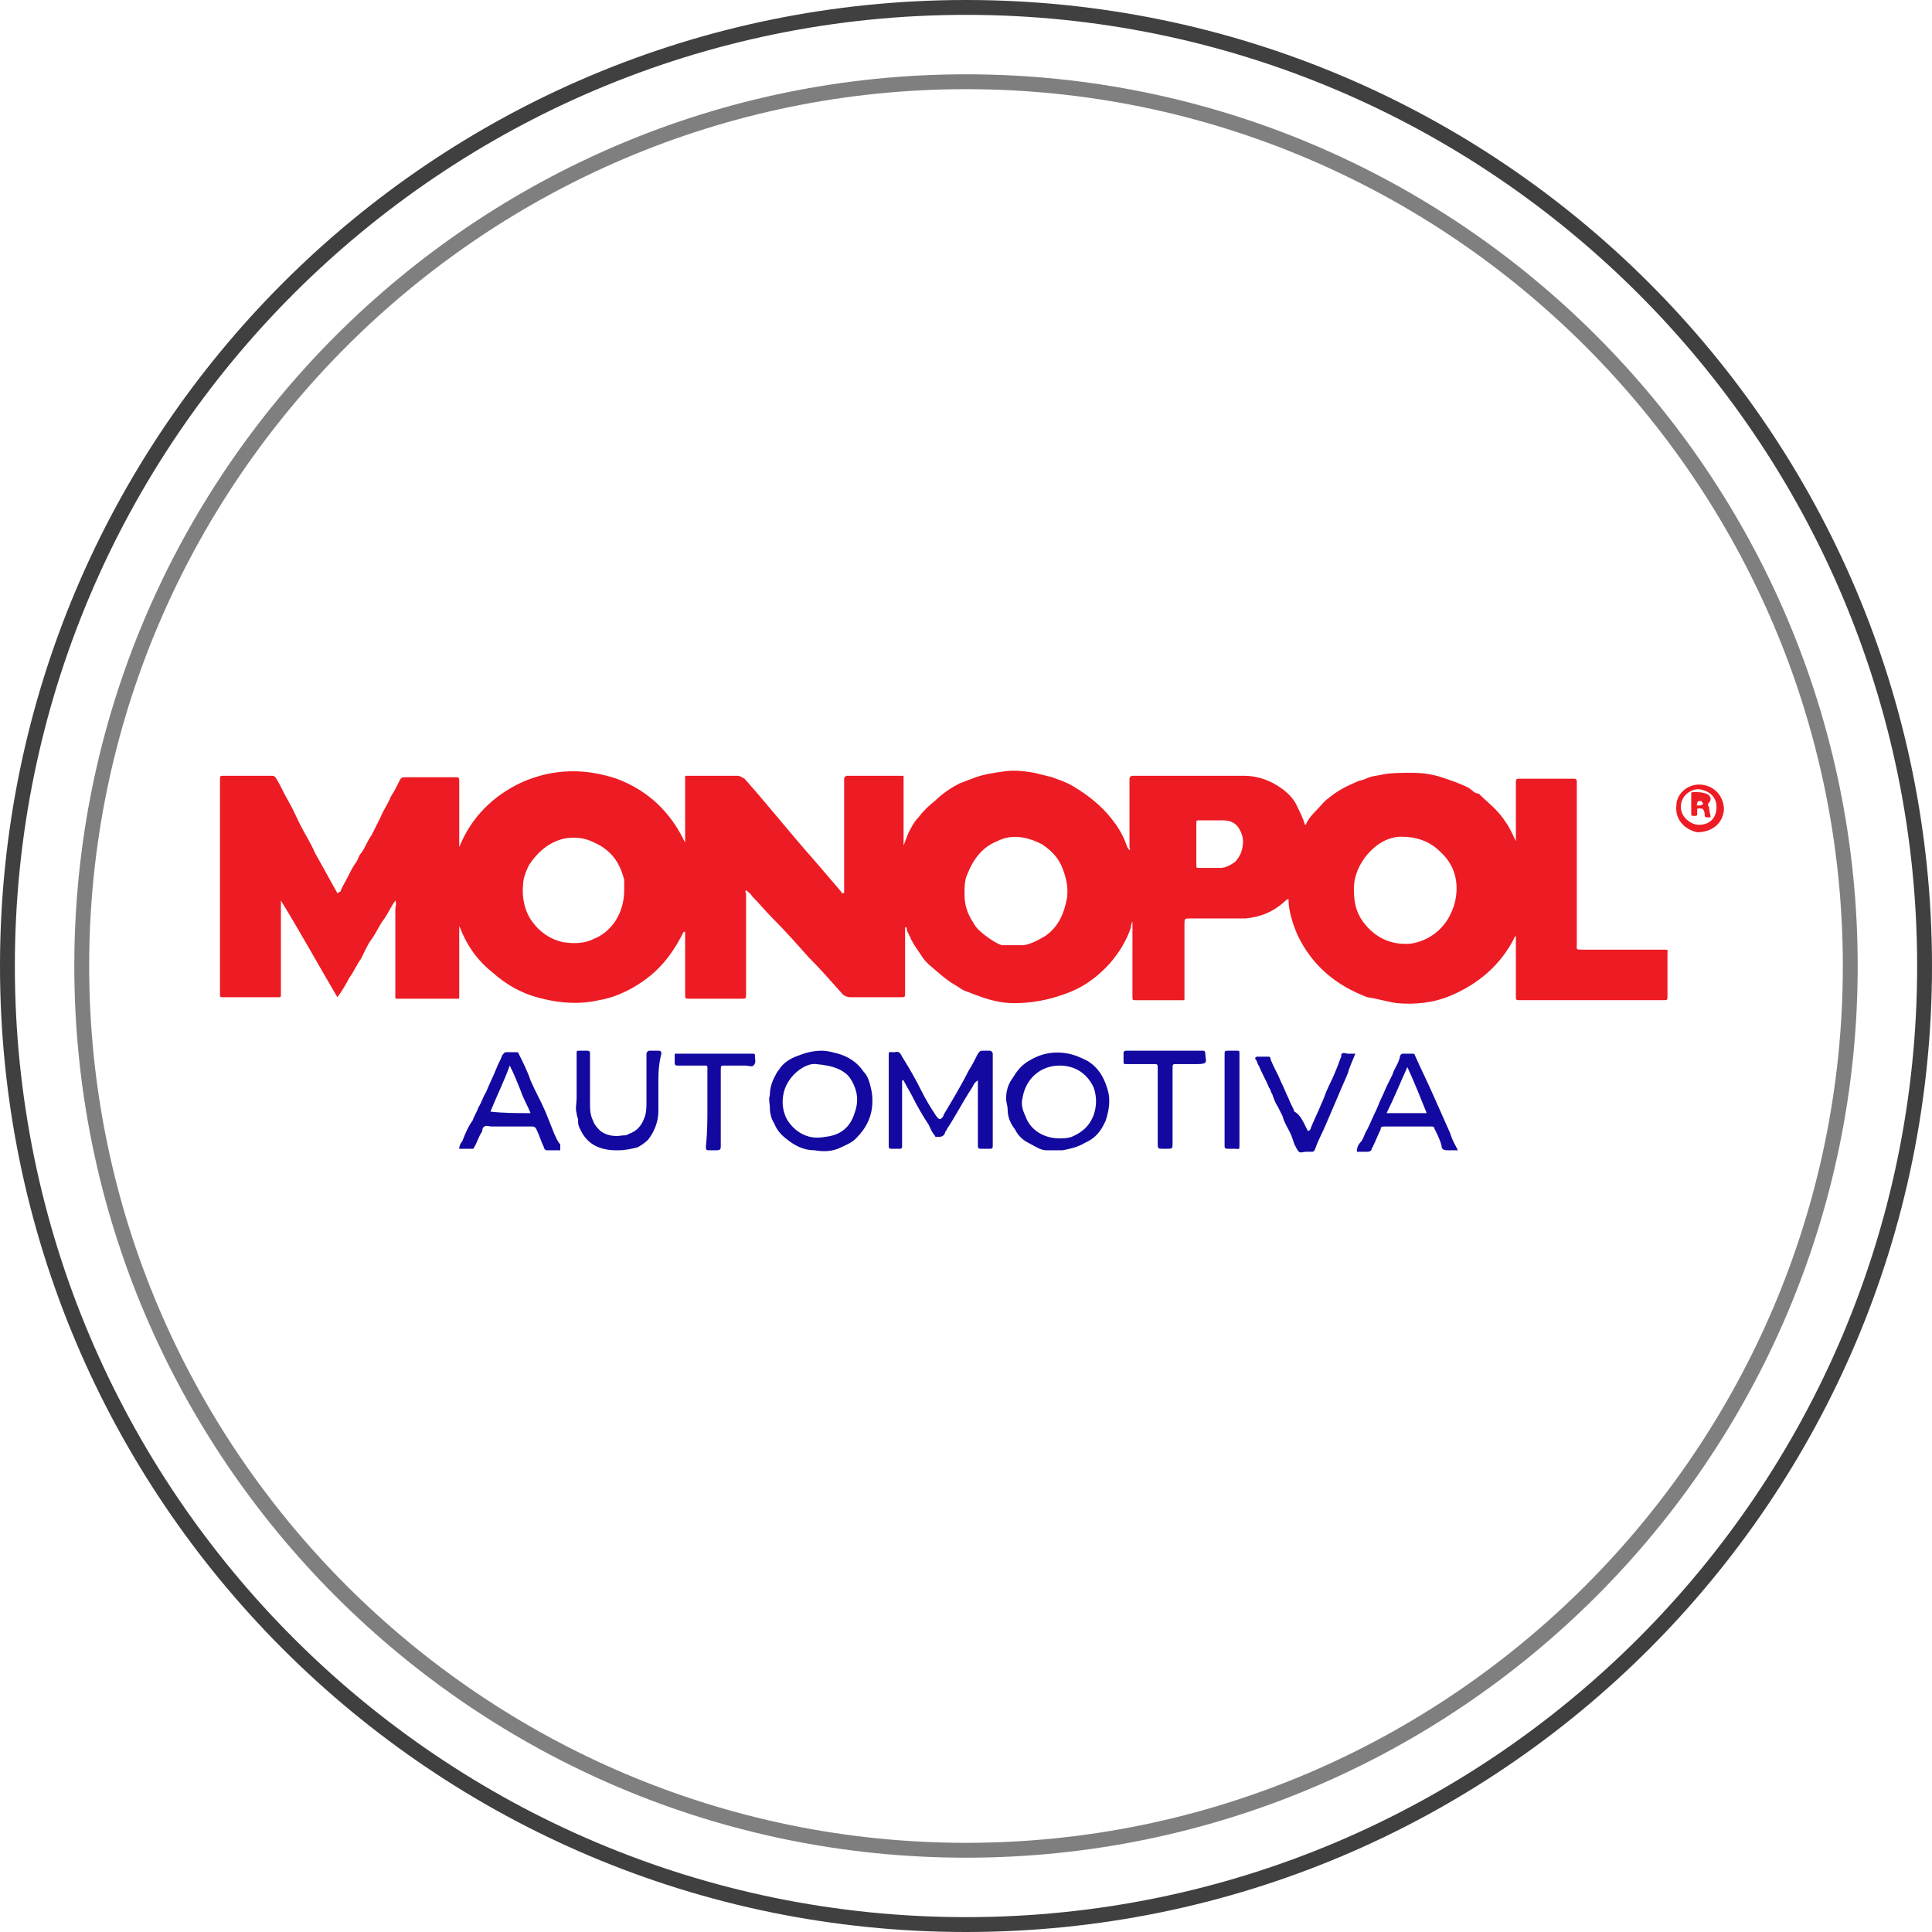 <?xml version="1.0" encoding="UTF-8"?> <svg xmlns="http://www.w3.org/2000/svg" xmlns:xlink="http://www.w3.org/1999/xlink" version="1.1" id="Capa_1" x="0px" y="0px" width="130px" height="130px" viewBox="0 0 130 130" style="enable-background:new 0 0 130 130;" xml:space="preserve"> <style type="text/css"> .st0{opacity:0.75;} .st1{opacity:0.5;} .st2{fill:#ED1B23;} .st3{fill:#1309A0;} </style> <g class="st0"> <path d="M65,1c35.3,0,64,28.7,64,64s-28.7,64-64,64S1,100.3,1,65S29.7,1,65,1 M65,0C29.1,0,0,29.1,0,65s29.1,65,65,65 s65-29.1,65-65S100.9,0,65,0L65,0z"></path> </g> <g class="st1"> <path d="M65,6c32.5,0,59,26.5,59,59s-26.5,59-59,59S6,97.5,6,65S32.5,6,65,6 M65,5C31.9,5,5,31.9,5,65s26.9,60,60,60s60-26.9,60-60 S98.1,5,65,5L65,5z"></path> </g> <g> <path class="st2" d="M102,56.6c0-0.8,0-1.5,0-2.3c0-0.6,0-1.1,0-1.7c0-0.2,0.1-0.2,0.2-0.2c1.2,0,2.4,0,3.7,0c0.1,0,0.2,0,0.2,0.2 c0,0.1,0,0.2,0,0.4c0,3.5,0,7,0,10.5c0,0.4-0.1,0.4,0.4,0.4c1.8,0,3.6,0,5.4,0c0.4,0,0.3,0,0.3,0.3c0,0.9,0,1.9,0,2.8 c0,0.3,0,0.3-0.3,0.3c-3.2,0-6.4,0-9.6,0c-0.3,0-0.3,0-0.3-0.3c0-1.3,0-2.6,0-3.9c0,0,0-0.1,0-0.1c-0.1,0-0.1,0.1-0.1,0.1 c-0.9,1.8-2.4,3.1-4.3,3.9c-1.2,0.5-2.4,0.6-3.6,0.5c-0.7-0.1-1.3-0.3-2-0.4c-2.1-0.8-3.7-2.1-4.7-4.2c-0.3-0.7-0.6-1.6-0.6-2.4 c-0.1,0-0.2,0.1-0.3,0.2c-0.8,0.7-1.6,1-2.6,1.1c-1.2,0-2.4,0-3.7,0c-0.4,0-0.4,0-0.4,0.4c0,1.6,0,3.2,0,4.8c0,0.1,0,0.2,0,0.2 c0,0.1,0,0.1-0.1,0.1c0,0-0.1,0-0.1,0c-1,0-2.1,0-3.1,0c-0.2,0-0.2,0-0.2-0.3c0-1.5,0-3.1,0-4.6c0-0.1,0-0.2,0-0.4 c-0.1,0.2-0.1,0.3-0.1,0.4c-0.3,0.9-0.8,1.7-1.4,2.4c-0.9,1-1.9,1.7-3.1,2.1c-1.1,0.4-2.2,0.6-3.4,0.6c-0.8,0-1.6-0.2-2.4-0.5 c-0.3-0.1-0.5-0.2-0.8-0.3c-0.3-0.1-0.5-0.3-0.7-0.4c-0.7-0.4-1.2-0.9-1.8-1.4c-0.2-0.2-0.4-0.4-0.5-0.6c-0.2-0.3-0.5-0.7-0.7-1.1 c-0.1-0.3-0.3-0.5-0.3-0.8c0,0,0,0-0.1,0c0,0.1,0,0.2,0,0.3c0,1.3,0,2.7,0,4c0,0,0,0.1,0,0.1c0,0.3,0,0.3-0.3,0.3 c-0.4,0-0.8,0-1.1,0c-0.8,0-1.5,0-2.3,0c-0.2,0-0.4-0.1-0.5-0.2c-0.8-0.9-1.5-1.7-2.3-2.5c-0.8-0.9-1.6-1.8-2.4-2.6 c-0.5-0.5-0.9-1-1.4-1.5c-0.1-0.2-0.3-0.3-0.4-0.4c-0.1,0.1,0,0.2,0,0.2c0,2.3,0,4.6,0,6.8c0,0,0,0,0,0c0,0.3,0,0.3-0.3,0.3 c-0.7,0-1.4,0-2.1,0c-0.5,0-1,0-1.4,0c-0.3,0-0.3,0-0.3-0.3c0-1.3,0-2.6,0-3.8c0-0.1,0-0.2,0-0.4c0,0,0,0-0.1,0 c-0.6,1.2-1.3,2.2-2.3,3c-1,0.8-2.2,1.4-3.4,1.6c-1.3,0.3-2.6,0.2-3.8-0.1c-1.3-0.3-2.4-0.9-3.4-1.8c-1-0.8-1.7-1.8-2.2-3.1 c0,0.1,0,0.2,0,0.3c0,1.4,0,2.9,0,4.3c0,0.1,0,0.1,0,0.2c0,0.1,0,0.1-0.1,0.1c-0.1,0-0.1,0-0.2,0c-1.2,0-2.5,0-3.7,0 c-0.1,0-0.1,0-0.2,0c-0.1,0-0.1,0-0.1-0.1c0-0.1,0-0.1,0-0.2c0-1.9,0-3.8,0-5.7c0-0.2,0.1-0.4,0-0.6c-0.3,0.4-0.5,0.9-0.8,1.3 c-0.3,0.4-0.5,0.9-0.8,1.3c-0.3,0.4-0.5,0.9-0.7,1.3c-0.3,0.4-0.5,0.9-0.8,1.3c-0.2,0.4-0.5,0.9-0.8,1.3c-1.3-2.2-2.5-4.4-3.8-6.5 c0,0.1,0,0.2,0,0.3c0,2,0,4,0,6c0,0.2,0,0.2-0.2,0.2c-1.2,0-2.5,0-3.7,0c-0.2,0-0.2,0-0.2-0.3c0-2.4,0-4.7,0-7.1c0-2.3,0-4.7,0-7 c0-0.1,0-0.1,0-0.2c0-0.3,0-0.3,0.3-0.3c1.1,0,2.2,0,3.2,0c0.2,0,0.2,0.1,0.3,0.2c0.3,0.5,0.5,1,0.8,1.5c0.3,0.5,0.5,1,0.8,1.6 c0.3,0.6,0.7,1.2,1,1.9c0.5,0.9,1,1.8,1.5,2.7c0.1,0,0.1-0.1,0.2-0.1c0.1-0.3,0.3-0.6,0.4-0.8c0.2-0.4,0.4-0.8,0.6-1.1 c0.2-0.2,0.2-0.5,0.4-0.7c0.3-0.4,0.4-0.8,0.7-1.2c0.2-0.4,0.4-0.8,0.6-1.2c0.2-0.5,0.5-0.9,0.7-1.4c0.2-0.3,0.4-0.7,0.6-1.1 c0.1-0.2,0.2-0.2,0.4-0.2c1.1,0,2.3,0,3.4,0c0.1,0,0.2,0,0.2,0.2c0,0.1,0,0.2,0,0.3c0,1.3,0,2.5,0,3.8c0,0.1,0,0.2,0,0.4 c0.8-2,2.3-3.5,4.3-4.4c2.1-0.9,4.2-0.9,6.3-0.2c2.1,0.8,3.6,2.2,4.6,4.3c0-0.1,0-0.2,0-0.3c0-1.3,0-2.6,0-3.9c0-0.1,0-0.1,0-0.2 c0-0.1,0-0.1,0.1-0.1c0,0,0.1,0,0.1,0c1.1,0,2.2,0,3.3,0c0.2,0,0.3,0.1,0.5,0.2c1.6,1.8,3.1,3.7,4.7,5.5c0.6,0.7,1.2,1.4,1.8,2.1 c0,0,0,0.1,0.1,0.1c0.1,0,0.1,0,0.1-0.1c0-0.1,0-0.2,0-0.2c0-2.4,0-4.9,0-7.3c0,0,0-0.1,0-0.1c0-0.1,0.1-0.2,0.2-0.2 c0,0,0.1,0,0.1,0c1.2,0,2.3,0,3.5,0c0,0,0.1,0,0.1,0c0.1,0,0.1,0,0.1,0.1c0,0.1,0,0.1,0,0.2c0,1.4,0,2.7,0,4.1c0,0.1,0,0.2,0,0.3 c0.1-0.3,0.2-0.5,0.3-0.8c0.2-0.4,0.4-0.8,0.7-1.1c0.3-0.4,0.7-0.8,1.1-1.1c0.5-0.5,1.1-0.9,1.7-1.2c0.3-0.1,0.5-0.2,0.8-0.3 c0.7-0.3,1.5-0.4,2.2-0.5c0.7-0.1,1.4,0,2,0.1c0.4,0.1,0.8,0.2,1.2,0.3c0.5,0.2,0.9,0.3,1.4,0.6c1,0.6,1.9,1.3,2.6,2.2 c0.4,0.5,0.7,1,0.9,1.5c0.1,0.2,0.1,0.4,0.3,0.6c0.1-0.1,0-0.1,0-0.2c0-1.5,0-3,0-4.5c0,0,0-0.1,0-0.1c0-0.1,0.1-0.2,0.2-0.2 c0.2,0,0.4,0,0.6,0c0.2,0,0.4,0,0.6,0c2.1,0,4.2,0,6.3,0c0.9,0,1.8,0.3,2.6,0.9c0.4,0.3,0.8,0.7,1,1.2c0.2,0.4,0.4,0.8,0.5,1.2 c0.1,0,0.1-0.1,0.1-0.1c0.2-0.4,0.5-0.7,0.7-0.9c0.3-0.3,0.5-0.6,0.8-0.8c0.6-0.5,1.2-0.8,1.9-1.1c0.2-0.1,0.4-0.1,0.6-0.2 c0.4-0.2,0.8-0.2,1.2-0.3C93.7,52,94.3,52,95,52c0.7,0,1.4,0.1,2,0.3c0.6,0.2,1.2,0.4,1.8,0.7c0.2,0.1,0.4,0.4,0.7,0.4 c0.6,0.6,1.3,1.1,1.8,1.9C101.6,55.7,101.8,56.2,102,56.6z M68.4,63.6c0.2,0,0.3,0,0.5,0c0.5-0.1,0.9-0.3,1.4-0.6 c0.9-0.6,1.3-1.5,1.5-2.6c0.1-0.8-0.1-1.5-0.4-2.2c-0.3-0.6-0.7-1-1.3-1.4c-1-0.5-2-0.7-3-0.2c-1,0.4-1.6,1.2-2,2.2 c-0.2,0.4-0.2,0.9-0.2,1.4c0,0.7,0.2,1.3,0.6,1.9c0.2,0.4,0.6,0.7,1,1c0.3,0.2,0.6,0.4,0.9,0.5C67.7,63.6,68.1,63.6,68.4,63.6z M42,59.9c0-0.2,0-0.3,0-0.5c0-0.1,0-0.2,0-0.2c-0.3-1.2-0.9-2-2-2.5c-0.6-0.3-1.2-0.4-1.9-0.3c-1.1,0.2-1.9,0.9-2.5,1.8 c-0.2,0.4-0.4,0.9-0.4,1.3c-0.1,0.9,0.1,1.8,0.6,2.5c0.5,0.7,1.2,1.2,2.1,1.4c0.7,0.1,1.4,0.1,2-0.2C41.2,62.7,42,61.4,42,59.9z M91.1,59.8c0,0.8,0.1,1.5,0.6,2.2c0.8,1.1,1.9,1.6,3.2,1.5c1.4-0.2,2.6-1.2,3-2.8c0.3-1.3,0-2.5-1-3.4c-0.7-0.7-1.6-1-2.6-1 c-0.9,0-1.7,0.5-2.3,1.2C91.5,58.1,91.1,58.9,91.1,59.8z M80.5,56.8C80.5,56.8,80.5,56.8,80.5,56.8c0,0.5,0,1,0,1.4 c0,0.2,0,0.2,0.2,0.2c0.5,0,1,0,1.4,0c0.4,0,0.7-0.2,1-0.4c0.2-0.2,0.3-0.4,0.4-0.6c0.2-0.6,0.2-1.1-0.1-1.6 c-0.2-0.4-0.6-0.6-1.1-0.6c-0.5,0-1,0-1.6,0c-0.2,0-0.2,0-0.2,0.2C80.5,55.9,80.5,56.4,80.5,56.8z"></path> <path class="st3" d="M63.3,75.3c0.1-0.1,0.2-0.2,0.2-0.3c0.6-1,1.2-2,1.7-3c0.2-0.3,0.4-0.7,0.6-1.1c0.1-0.1,0.1-0.2,0.3-0.2 c0.2,0,0.3,0,0.5,0c0.1,0,0.2,0.1,0.2,0.2c0,0.1,0,0.2,0,0.3c0,1.9,0,3.8,0,5.7c0,0.1,0,0.1,0,0.2c0,0.1,0,0.2-0.2,0.2 c-0.2,0-0.4,0-0.6,0c-0.2,0-0.2-0.1-0.2-0.2c0-0.7,0-1.4,0-2.1c0-0.7,0-1.4,0-2.1c0-0.1,0-0.1,0-0.2c-0.2,0.1-0.3,0.3-0.4,0.5 c-0.6,0.9-1.1,1.9-1.7,2.8c0,0.1-0.1,0.1-0.1,0.2c-0.1,0.3-0.3,0.3-0.6,0.3c-0.1,0-0.1-0.1-0.1-0.1c-0.2-0.2-0.3-0.5-0.4-0.7 c-0.4-0.6-0.8-1.3-1.1-1.9c-0.2-0.4-0.4-0.7-0.6-1.1c0,0,0,0-0.1,0c0,0.1,0,0.2,0,0.3c0,1.3,0,2.7,0,4c0,0.3,0,0.3-0.3,0.3 c-0.1,0-0.2,0-0.3,0c-0.3,0-0.3,0-0.3-0.3c0-2,0-3.9,0-5.9c0-0.4,0-0.3,0.3-0.3c0,0,0.1,0,0.1,0c0.3-0.1,0.4,0.1,0.5,0.3 c0.5,0.8,0.9,1.5,1.3,2.3c0.3,0.6,0.6,1.1,1,1.7C63.1,75.2,63.1,75.3,63.3,75.3z"></path> <path class="st3" d="M58.7,74.1c0,1-0.4,1.8-1.1,2.5c-0.3,0.3-0.6,0.4-1,0.6c-0.6,0.3-1.2,0.3-1.8,0.2c-0.7,0-1.3-0.3-1.8-0.7 c-0.4-0.3-0.7-0.6-0.9-1.1c-0.2-0.3-0.3-0.7-0.3-1.1c0-0.3-0.1-0.5,0-0.8c0-0.4,0.1-0.8,0.3-1.2c0.1-0.2,0.2-0.4,0.3-0.5 c0.3-0.5,0.8-0.8,1.4-1c0.5-0.2,1-0.3,1.5-0.3c0.4,0,0.7,0.1,1.1,0.2c0.7,0.2,1.3,0.6,1.7,1.2c0.3,0.3,0.4,0.7,0.5,1.1 C58.7,73.6,58.7,73.9,58.7,74.1z M54.9,71.6c-0.7-0.1-2,0.8-2.2,2.1c-0.1,0.6,0,1.2,0.3,1.7c0.6,0.9,1.5,1.3,2.5,1.1 c1-0.1,1.7-0.6,2-1.6c0.3-0.8,0.2-1.5-0.2-2.2C56.9,72,56.1,71.7,54.9,71.6z"></path> <path class="st3" d="M67.7,73.9c0-0.4,0.1-0.9,0.4-1.3c0.3-0.5,0.6-0.9,1.1-1.2c0.8-0.5,1.7-0.7,2.7-0.5c0.5,0.1,0.9,0.3,1.3,0.5 c0.8,0.5,1.2,1.3,1.4,2.2c0.1,0.6,0,1.2-0.2,1.8c-0.3,0.7-0.7,1.2-1.4,1.5c-0.5,0.3-1,0.4-1.5,0.5c-0.4,0-0.8,0-1.1,0 c-0.4,0-0.8-0.3-1.2-0.5c-0.4-0.2-0.7-0.5-0.9-0.9c-0.3-0.4-0.5-0.8-0.5-1.4C67.8,74.4,67.7,74.2,67.7,73.9z M71.3,76.6 c0.2,0,0.5,0,0.8-0.1c0.7-0.3,1.2-0.7,1.5-1.5c0.2-0.6,0.2-1.2,0-1.8c-0.4-0.9-1.2-1.5-2.3-1.5c-1.3,0-2.3,0.9-2.5,2.2 c-0.1,0.4,0,0.8,0.2,1.2C69.3,76,70.2,76.6,71.3,76.6z"></path> <path class="st3" d="M98.1,77.4c-0.3,0-0.5,0-0.7,0c-0.3,0-0.4-0.1-0.4-0.3c-0.1-0.4-0.3-0.8-0.5-1.2c0-0.1-0.1-0.1-0.2-0.1 c-0.1,0-0.2,0-0.3,0c-0.9,0-1.9,0-2.8,0c-0.2,0-0.3,0-0.3,0.2c-0.2,0.4-0.3,0.7-0.5,1.1c0,0.1-0.1,0.1-0.1,0.2 c0,0.1-0.1,0.2-0.3,0.2c-0.2,0-0.5,0-0.7,0c0-0.3,0.1-0.5,0.3-0.7c0.2-0.3,0.2-0.5,0.4-0.8c0.2-0.4,0.4-0.9,0.6-1.3 c0.1-0.2,0.2-0.5,0.3-0.7c0.2-0.4,0.3-0.7,0.5-1.1c0.1-0.2,0.2-0.4,0.3-0.6c0.1-0.4,0.4-0.7,0.5-1.2c0-0.1,0.1-0.2,0.2-0.2 c0.2,0,0.4,0,0.6,0c0.1,0,0.2,0,0.2,0.1c0.4,0.9,0.8,1.7,1.2,2.6c0.4,0.9,0.8,1.8,1.2,2.7c0.1,0.4,0.3,0.7,0.5,1.1 C98.1,77.3,98.1,77.3,98.1,77.4z M94.7,71.8c-0.5,1.1-0.9,2.1-1.4,3.1c0.9,0,1.8,0,2.7,0C95.6,73.9,95.2,72.9,94.7,71.8z"></path> <path class="st3" d="M37.7,77.4c-0.3,0-0.6,0-0.9,0c-0.1,0-0.2-0.1-0.2-0.2c-0.2-0.4-0.3-0.8-0.5-1.2c-0.1-0.2-0.2-0.2-0.3-0.2 c-0.9,0-1.8,0-2.7,0c-0.2,0-0.4-0.1-0.5,0c-0.2,0.1-0.1,0.3-0.2,0.4c-0.2,0.3-0.3,0.7-0.5,1c0,0.1-0.1,0.1-0.1,0.1 c-0.3,0-0.6,0-0.9,0c0-0.2,0.1-0.4,0.2-0.5c0.2-0.5,0.4-1,0.7-1.4c0.1-0.3,0.3-0.6,0.4-0.9c0.2-0.3,0.3-0.7,0.5-1 c0.2-0.5,0.5-1.1,0.7-1.6c0.1-0.3,0.3-0.6,0.4-0.9c0.1-0.1,0.1-0.2,0.3-0.2c0.2,0,0.4,0,0.6,0c0.1,0,0.2,0,0.2,0.1 c0.3,0.6,0.6,1.2,0.8,1.8c0.3,0.7,0.7,1.4,1,2.1c0.2,0.5,0.4,1,0.6,1.5c0.1,0.2,0.2,0.5,0.4,0.7C37.7,77.2,37.7,77.2,37.7,77.4z M35.7,74.9c-0.2-0.5-0.5-1-0.7-1.6c-0.2-0.5-0.4-1-0.7-1.6c-0.4,1.1-0.9,2.1-1.3,3.1C33.9,74.9,34.8,74.9,35.7,74.9z"></path> <path class="st3" d="M44.3,73c0,0.6,0,1.2,0,1.8c0,0.7-0.3,1.4-0.7,1.9c-0.2,0.2-0.5,0.4-0.7,0.5c-0.4,0.1-0.8,0.2-1.3,0.2 c-0.3,0-0.6,0-1-0.1c-0.8-0.2-1.3-0.7-1.6-1.4c-0.1-0.2-0.1-0.3-0.1-0.5c0-0.2-0.1-0.3-0.1-0.5c-0.1-0.3,0-0.7,0-1c0-0.3,0-0.7,0-1 c0-0.3,0-0.7,0-1c0-0.3,0-0.7,0-1c0-0.2,0-0.2,0.2-0.2c0.2,0,0.4,0,0.5,0c0.2,0,0.2,0.1,0.2,0.2c0,0,0,0.1,0,0.1c0,1.1,0,2.1,0,3.2 c0,0.4,0,0.8,0.2,1.2c0.1,0.3,0.3,0.5,0.5,0.7c0.4,0.3,0.9,0.4,1.5,0.3c0.1,0,0.3,0,0.4-0.1c0.6-0.2,0.9-0.6,1.1-1.2 c0.1-0.3,0.1-0.7,0.1-1c0-1,0-2,0-3c0-0.1,0-0.2,0-0.2c0-0.1,0.1-0.2,0.2-0.2c0.2,0,0.4,0,0.6,0c0.2,0,0.2,0.1,0.2,0.2 C44.3,71.7,44.3,72.3,44.3,73C44.3,73,44.3,73,44.3,73z"></path> <path class="st3" d="M88,76.1c0.1,0,0.2-0.1,0.2-0.2c0.2-0.5,0.5-1.1,0.7-1.6c0.2-0.4,0.3-0.8,0.5-1.2c0.3-0.6,0.6-1.3,0.8-1.9 c0.1-0.1,0-0.3,0.1-0.3c0.1-0.1,0.3,0,0.4,0c0.2,0,0.3,0,0.5,0c-0.2,0.5-0.4,0.9-0.5,1.3c-0.2,0.5-0.4,0.9-0.6,1.4 c-0.3,0.7-0.6,1.4-0.9,2.1c-0.2,0.5-0.5,1-0.7,1.6c-0.1,0.2-0.1,0.2-0.3,0.2c-0.1,0-0.2,0-0.3,0c-0.2,0-0.4,0.1-0.5,0 c-0.1-0.1-0.2-0.3-0.3-0.5c-0.1-0.3-0.2-0.6-0.3-0.8c-0.2-0.4-0.4-0.7-0.5-1.1c-0.1-0.2-0.2-0.4-0.3-0.6c-0.2-0.3-0.3-0.6-0.4-0.9 c-0.1-0.1-0.1-0.3-0.2-0.4c-0.2-0.5-0.5-1-0.7-1.5c-0.1-0.1-0.1-0.3-0.2-0.4c-0.1-0.1,0-0.2,0.1-0.2c0.2,0,0.5,0,0.7,0 c0.1,0,0.2,0,0.2,0.2c0.2,0.5,0.5,1,0.7,1.5c0.2,0.4,0.3,0.7,0.5,1.1c0.1,0.3,0.3,0.6,0.4,0.9C87.5,75,87.7,75.5,88,76.1 C87.9,76,87.9,76,88,76.1z"></path> <path class="st3" d="M47.6,74.5c0-0.9,0-1.7,0-2.6c0-0.2,0-0.2-0.2-0.2c-0.6,0-1.2,0-1.8,0c-0.1,0-0.2,0-0.2-0.2c0-0.2,0-0.4,0-0.5 c0-0.1,0-0.1,0.1-0.1c0.1,0,0.1,0,0.2,0c1.6,0,3.2,0,4.8,0c0,0,0.1,0,0.1,0c0.2,0,0.2,0,0.2,0.2c0,0.2,0.1,0.4-0.1,0.6 c-0.1,0.1-0.4,0-0.5,0c-0.5,0-0.9,0-1.4,0c-0.3,0-0.3,0-0.3,0.3c0,1.3,0,2.7,0,4c0,0.4,0,0.8,0,1.1c0,0.2,0,0.3-0.3,0.3 c-0.1,0-0.3,0-0.4,0c-0.3,0-0.3,0-0.3-0.3C47.6,76.2,47.6,75.3,47.6,74.5C47.6,74.5,47.6,74.5,47.6,74.5z"></path> <path class="st3" d="M77.9,74.5c0-0.9,0-1.7,0-2.6c0-0.3,0-0.3-0.3-0.3c-0.6,0-1.2,0-1.8,0c-0.2,0-0.2,0-0.2-0.2c0-0.2,0-0.3,0-0.5 c0-0.1,0-0.2,0.2-0.2c0,0,0.1,0,0.1,0c1.6,0,3.2,0,4.8,0c0.1,0,0.1,0,0.2,0c0.1,0,0.2,0,0.2,0.2c0,0.2,0.1,0.5,0,0.6 c-0.1,0.1-0.4,0.1-0.6,0.1c-0.4,0-0.9,0-1.3,0c-0.3,0-0.3,0-0.3,0.3c0,1.7,0,3.3,0,5c0,0.4,0,0.4-0.4,0.4c-0.1,0-0.1,0-0.2,0 c-0.4,0-0.4,0-0.4-0.4C77.9,76.2,77.9,75.3,77.9,74.5z"></path> <path class="st3" d="M83.4,74.1c0,1,0,2,0,2.9c0,0.4,0,0.3-0.3,0.3c-0.1,0-0.3,0-0.4,0c-0.2,0-0.3,0-0.3-0.2c0-0.2,0-0.4,0-0.7 c0-1.7,0-3.5,0-5.2c0-0.1,0-0.1,0-0.2c0-0.3,0-0.3,0.3-0.3c0.2,0,0.3,0,0.5,0c0.2,0,0.2,0,0.2,0.2c0,1,0,1.9,0,2.9 C83.4,74,83.4,74.1,83.4,74.1C83.4,74.1,83.4,74.1,83.4,74.1z"></path> <path class="st2" d="M112.8,54.2c0-0.8,0.8-1.5,1.7-1.4c0.9,0.1,1.5,0.8,1.5,1.7c-0.1,1-0.9,1.5-1.8,1.5 C113.3,55.8,112.7,55.1,112.8,54.2z M114.3,55.5c0.8,0,1.2-0.5,1.2-1.2c0-0.7-0.5-1.1-1.2-1.2c-0.5,0-1.2,0.4-1.2,1.2 C113.1,55,113.8,55.5,114.3,55.5z"></path> <path class="st2" d="M115.1,55c-0.1,0-0.1,0-0.1,0c-0.3,0-0.3,0-0.3-0.3c-0.1-0.3-0.1-0.3-0.4-0.3c-0.1,0-0.1,0-0.1,0.1 c0,0.1,0,0.1,0,0.2c0,0.2,0,0.2-0.2,0.2c-0.2,0-0.2,0-0.2-0.2c0-0.4,0-0.8,0-1.2c0-0.2,0-0.2,0.2-0.2c0.3,0,0.5,0,0.8,0.1 c0.3,0.1,0.4,0.4,0.2,0.6c-0.1,0.1-0.1,0.2,0,0.3C115,54.6,115.1,54.8,115.1,55z M114.3,54.2C114.3,54.2,114.4,54.2,114.3,54.2 c0.1,0,0.2,0,0.3-0.1c0-0.1-0.1-0.1-0.1-0.2c0,0-0.1,0-0.1,0c-0.2,0-0.2,0.1-0.2,0.2C114.1,54.2,114.2,54.2,114.3,54.2z"></path> </g> </svg> 